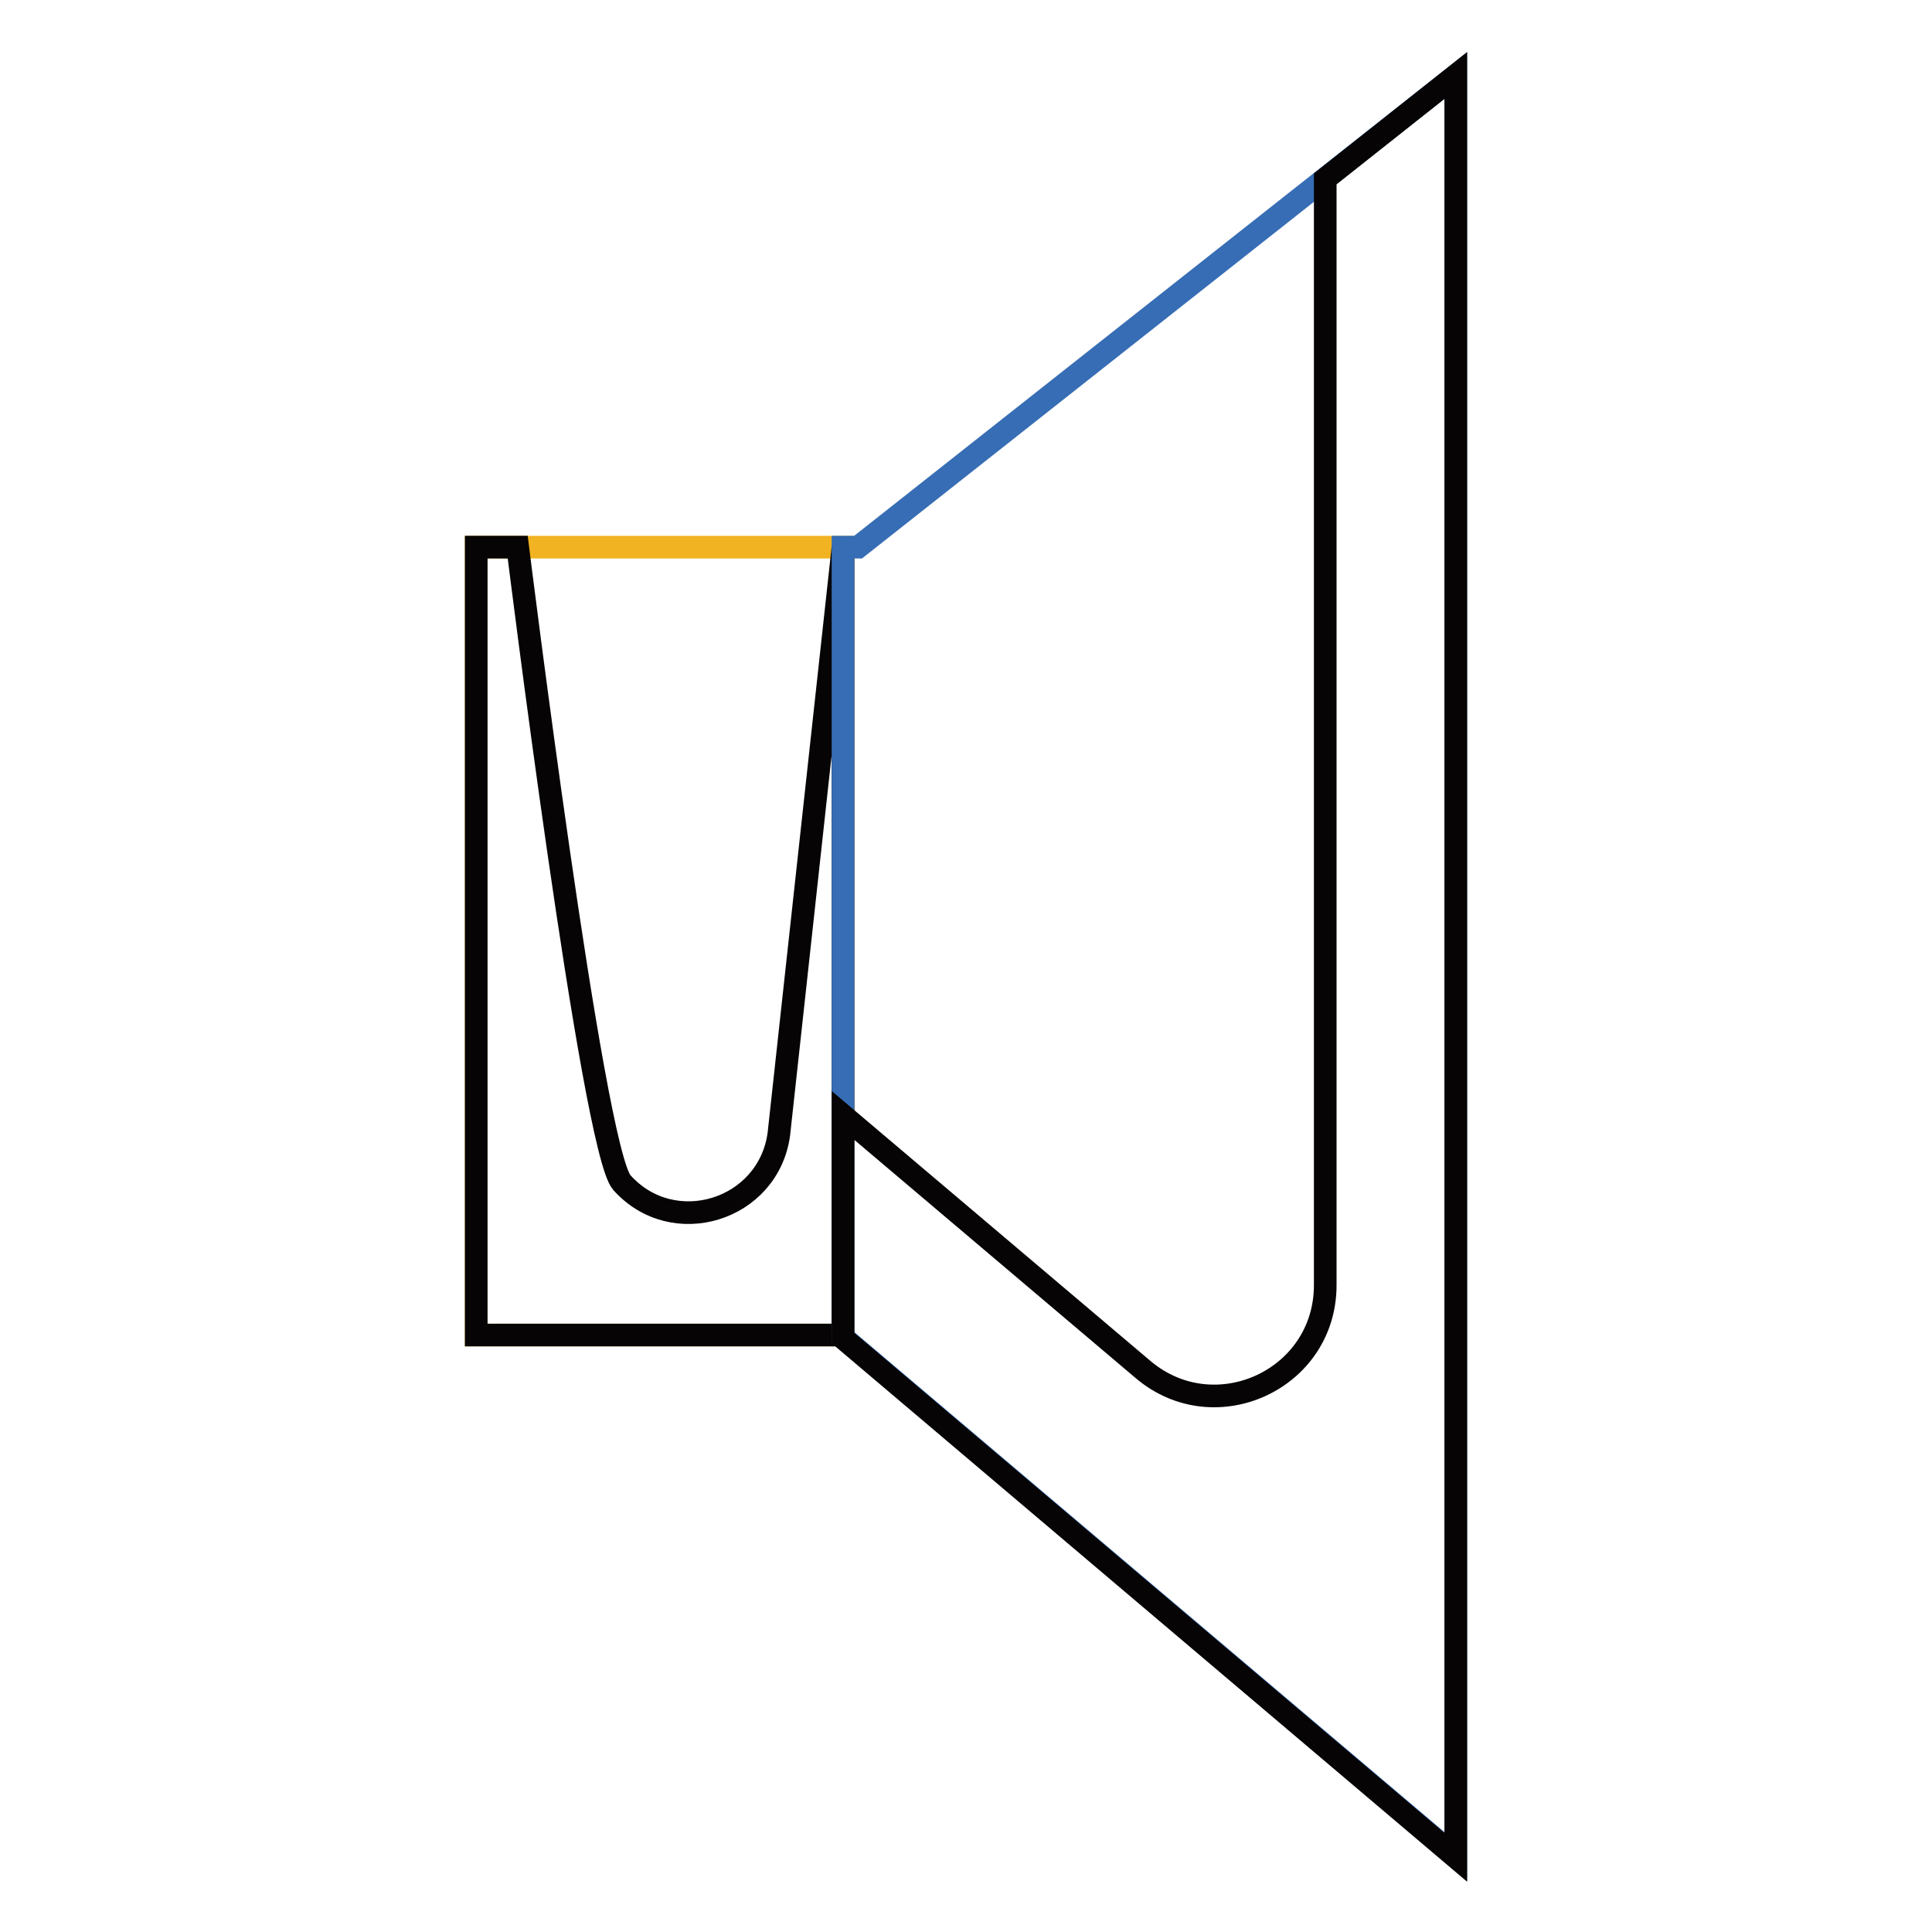 <?xml version="1.0" encoding="utf-8"?>
<!-- Svg Vector Icons : http://www.onlinewebfonts.com/icon -->
<!DOCTYPE svg PUBLIC "-//W3C//DTD SVG 1.1//EN" "http://www.w3.org/Graphics/SVG/1.1/DTD/svg11.dtd">
<svg version="1.1" xmlns="http://www.w3.org/2000/svg" xmlns:xlink="http://www.w3.org/1999/xlink" x="0px" y="0px" viewBox="0 0 256 256" enable-background="new 0 0 256 256" xml:space="preserve">
<g> <path stroke-width="3" fill-opacity="0" stroke="#f2b322"  d="M63.1,72.5h48.6v104.4H63.1V72.5z"/> <path stroke-width="3" fill-opacity="0" stroke="#060404"  d="M68.6,72.5h-5.5v104.4h48.6l0-104.4l-8.5,77.8c-1.4,10.1-14,14-20.8,6.4C78.5,152.3,68.6,72.5,68.6,72.5z" /> <path stroke-width="3" fill-opacity="0" stroke="#366db5"  d="M113.7,72.5h-2v104.7l81.2,68.8V10L113.7,72.5z"/> <path stroke-width="3" fill-opacity="0" stroke="#060404"  d="M175.6,23.7v146.6c0,12.5-14.6,19.2-24.1,11.2l-39.8-33.7v29.5l81.2,68.8V10L175.6,23.7z"/></g>
</svg>